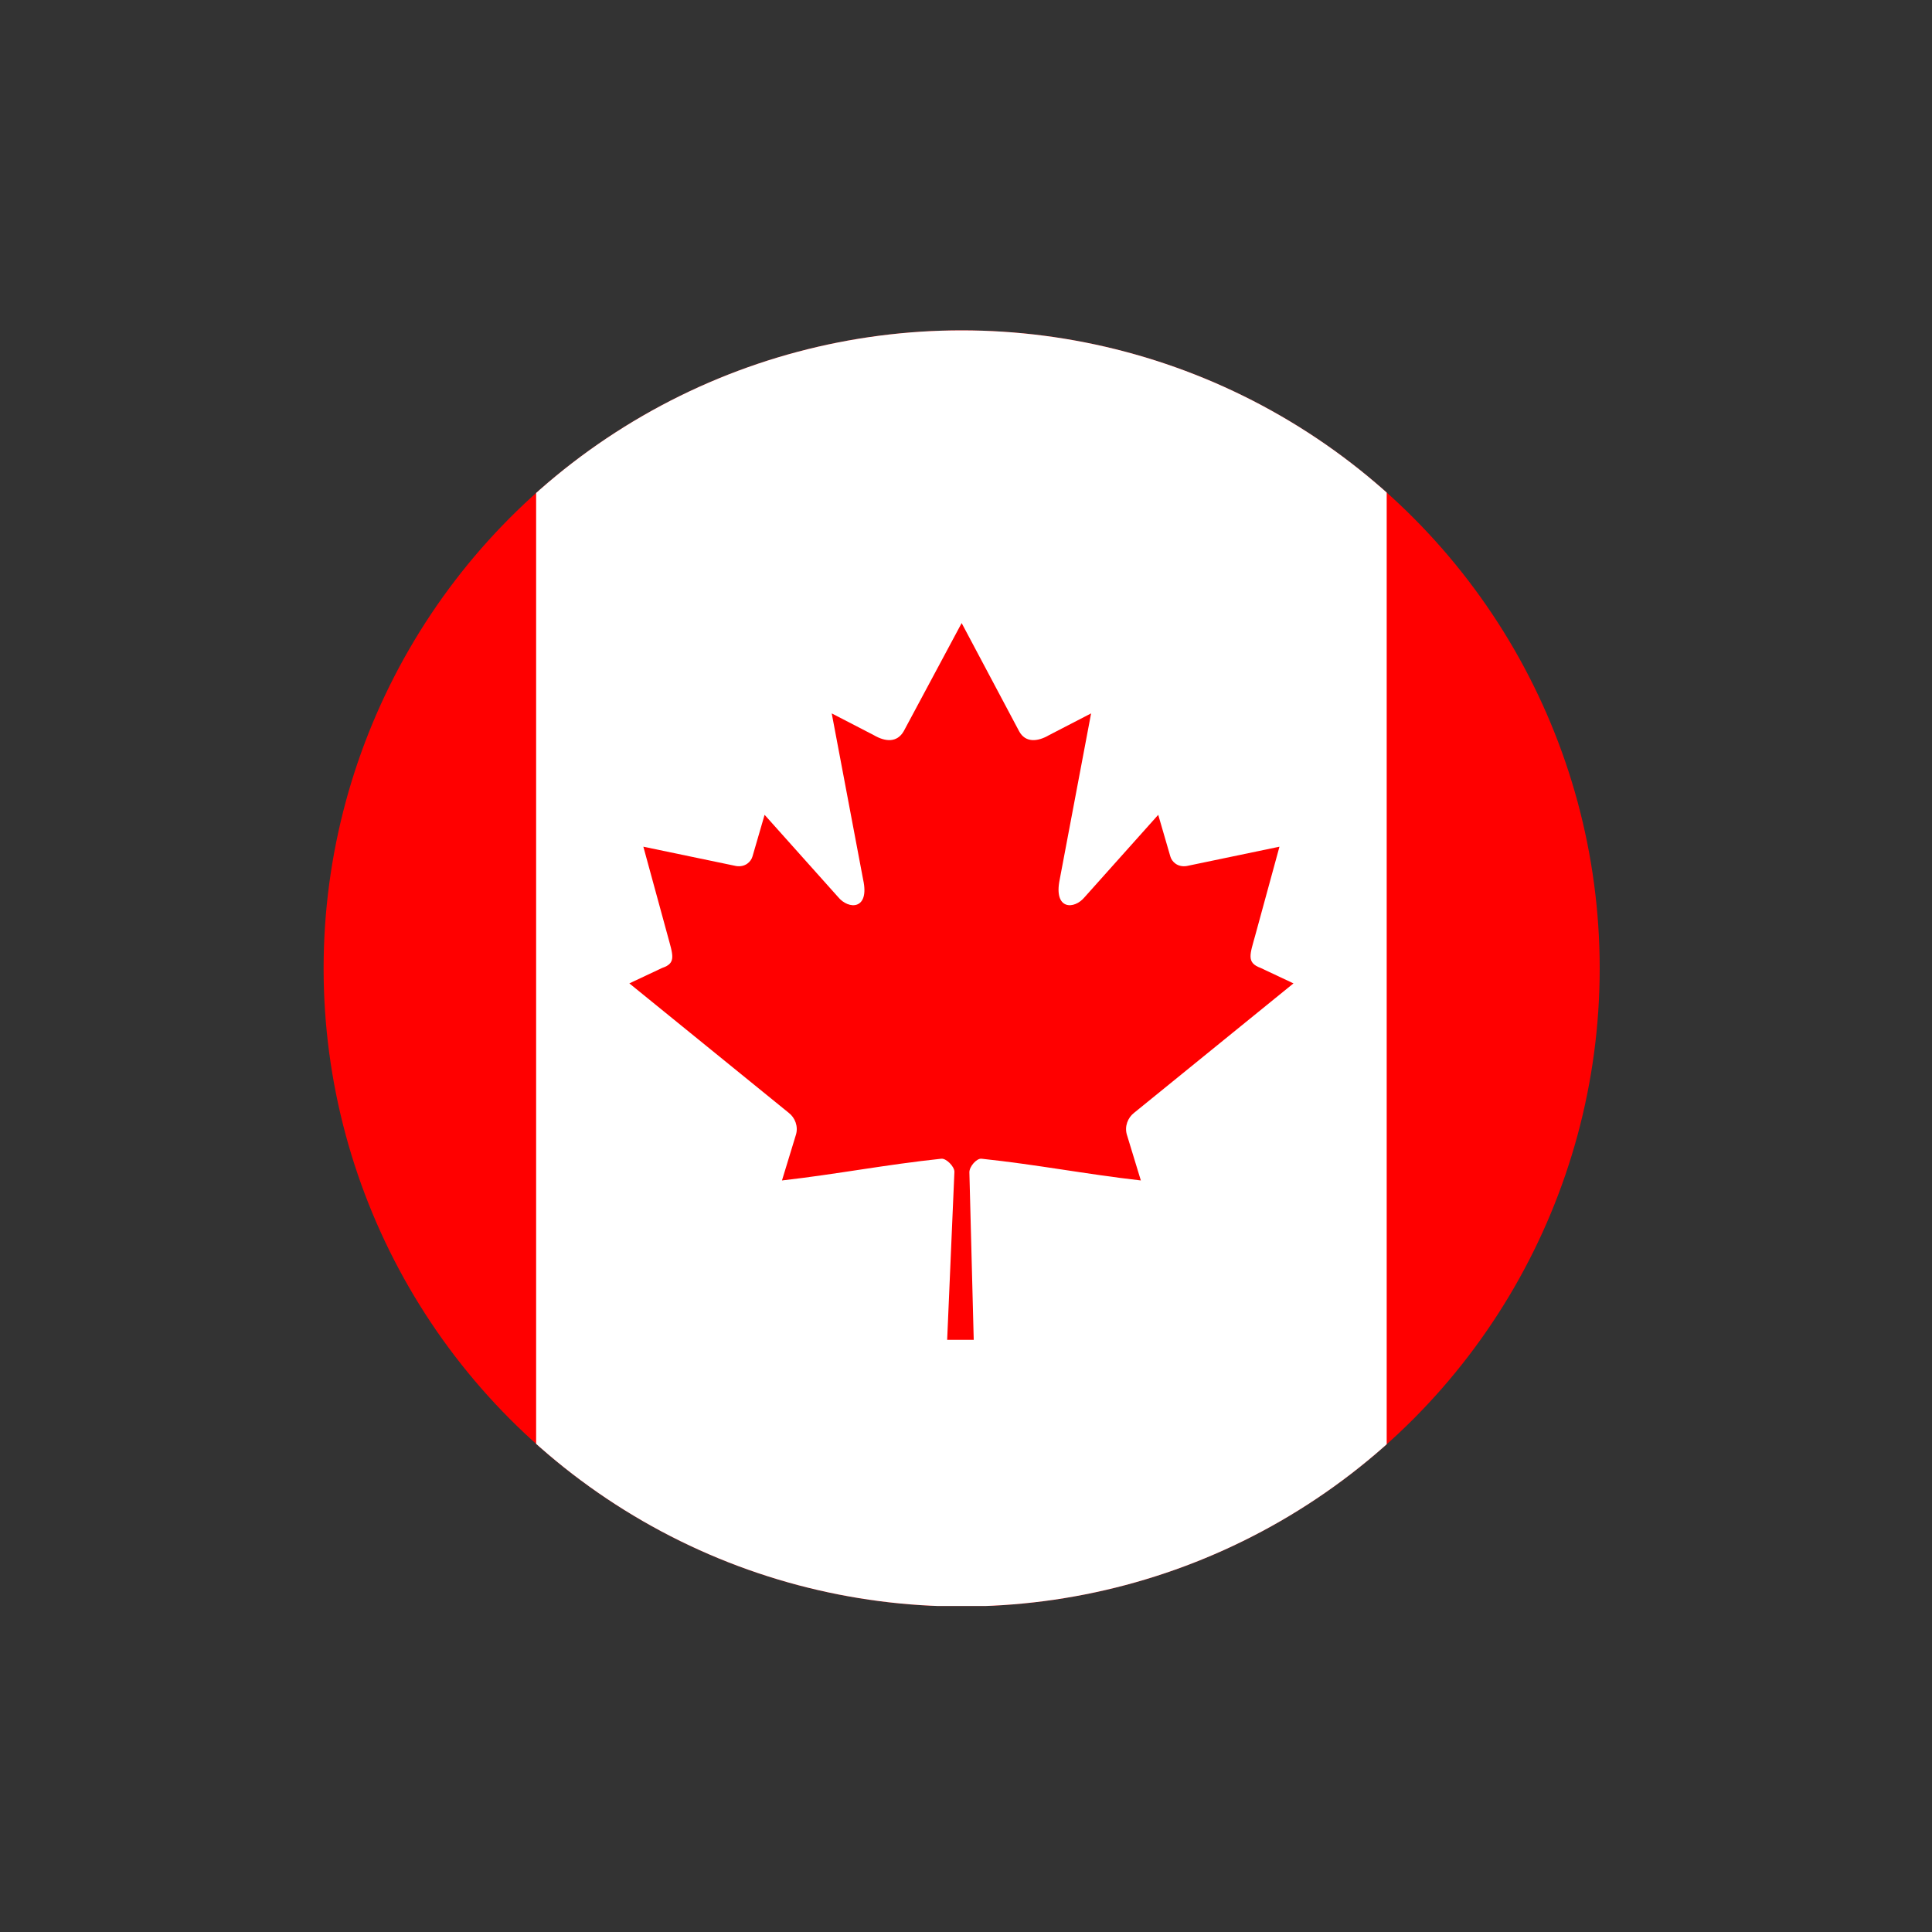 <?xml version="1.0" encoding="utf-8"?>
<!-- Generator: Adobe Illustrator 23.0.3, SVG Export Plug-In . SVG Version: 6.00 Build 0)  -->
<svg version="1.1" xmlns="http://www.w3.org/2000/svg" xmlns:xlink="http://www.w3.org/1999/xlink" x="0px" y="0px"
	 viewBox="0 0 400 400" style="enable-background:new 0 0 400 400;" xml:space="preserve">
<rect x="0" y="0" width="400" height="400" fill="#333333" stroke="none"/>
<style type="text/css">
	.st0{display:none;}
	.st1{display:inline;}
	.st2{display:inline;fill:#DAA787;}
	.st3{display:inline;fill:#EC1C4E;}
	.st4{clip-path:url(#SVGID_2_);}
	.st5{fill:#FFFFFF;}
	.st6{fill:#00966E;}
	.st7{fill:#D62612;}
	.st8{clip-path:url(#SVGID_4_);}
	.st9{fill:#009E49;}
	.st10{fill:#EF2B2D;}
	.st11{fill:#FCD116;}
	.st12{clip-path:url(#SVGID_6_);}
	.st13{fill:#CE1126;}
	.st14{fill:#1EB53A;}
	.st15{clip-path:url(#SVGID_8_);stroke:#FFFFFF;stroke-width:37.5;}
	.st16{clip-path:url(#SVGID_10_);}
	.st17{fill:#E00025;}
	.st18{fill:#032EA1;}
	.st19{fill:#FFFFFF;stroke:#000000;stroke-width:0.703;}
	.st20{fill:#FFFFFF;stroke:#000000;stroke-width:0.757;stroke-linecap:square;stroke-linejoin:bevel;}
	.st21{fill:#FFFFFF;stroke:#000000;stroke-width:0.703;stroke-linejoin:bevel;}
	.st22{fill:#FFFFFF;stroke:#000000;stroke-width:0.703;stroke-linecap:square;stroke-linejoin:bevel;}
	.st23{fill:#FFFFFF;stroke:#000000;stroke-width:0.693;stroke-linejoin:bevel;}
	.st24{fill:#FFFFFF;stroke:#000000;stroke-width:0.719;}
	.st25{fill:none;stroke:#000000;stroke-width:0.703;}
	.st26{fill:none;stroke:#000000;stroke-width:0.586;}
	.st27{fill:#FFFFFF;stroke:#000000;stroke-width:0.765;}
	.st28{fill:#FFFFFF;stroke:#000000;stroke-width:0.764;}
	.st29{clip-path:url(#SVGID_12_);}
	.st30{fill:#007A5E;}
	.st31{clip-path:url(#SVGID_14_);}
	.st32{fill:#FF0000;}
</style>
<g id="Layer_2" class="st0">
	<g class="st1">
	</g>
	<rect class="st2" width="400" height="400"/>
	<rect x="46.2" y="149.3" class="st3" width="305.7" height="101.4"/>
</g>
<g id="Bulgaria" class="st0">
	<g class="st1">
		<defs>
			<circle id="SVGID_1_" cx="199.1" cy="199.1" r="131.9"/>
		</defs>
		<clipPath id="SVGID_2_">
			<use xlink:href="#SVGID_1_"  style="overflow:visible;"/>
		</clipPath>
		<g class="st4">
			<rect id="_x33__1_" x="-20.7" y="67.2" class="st5" width="439.6" height="263.8"/>
			<rect id="_x32__1_" x="-20.7" y="155.2" class="st6" width="439.6" height="175.8"/>
			<rect id="_x31__1_" x="-20.7" y="243.1" class="st7" width="439.6" height="87.9"/>
		</g>
	</g>
</g>
<g id="Burkina_Faso" class="st0">
	<g class="st1">
		<defs>
			<circle id="SVGID_3_" cx="199.1" cy="198.8" r="132.3"/>
		</defs>
		<clipPath id="SVGID_4_">
			<use xlink:href="#SVGID_3_"  style="overflow:visible;"/>
		</clipPath>
		<g class="st8">
			<rect id="_x33_" x="0.7" y="66.5" class="st9" width="396.8" height="264.5"/>
			<rect id="_x32_" x="0.7" y="66.5" class="st10" width="396.8" height="132.3"/>
			<polygon id="_x31_" class="st11" points="157.2,185.1 183.1,204 173.2,234.4 199.1,215.6 225,234.4 215.1,204 241,185.1 
				209,185.1 199.1,154.7 189.3,185.1 			"/>
		</g>
	</g>
</g>
<g id="Burundi" class="st0">
	<g class="st1">
		<defs>
			<circle id="SVGID_5_" cx="199.1" cy="199.3" r="132.1"/>
		</defs>
		<clipPath id="SVGID_6_">
			<use xlink:href="#SVGID_5_"  style="overflow:visible;"/>
		</clipPath>
		<g class="st12">
			<path id="_x31_0" class="st13" d="M-21,67.2h440.2L-21,331.4h440.2L-21,67.2z"/>
			<path id="_x39_" class="st14" d="M-21,67.2v264.1L419.2,67.2v264.1L-21,67.2z"/>
			<g id="_x38_">
				<defs>
					<rect id="SVGID_7_" x="-21" y="67.2" width="440.2" height="264.1"/>
				</defs>
				<clipPath id="SVGID_8_">
					<use xlink:href="#SVGID_7_"  style="overflow:visible;"/>
				</clipPath>
				<path class="st15" d="M-21,67.2l440.2,264.1 M419.2,67.2L-21,331.4"/>
			</g>
			<circle id="_x37_" class="st5" cx="199.1" cy="199.3" r="74.8"/>
			<polygon id="_x36_" class="st14" points="183.8,151.8 188.9,160.6 183.8,169.4 194,169.4 199.1,178.2 204.2,169.4 214.3,169.4 
				209.2,160.6 214.3,151.8 204.2,151.8 199.1,143 194,151.8 			"/>
			<polygon id="_x35_" class="st13" points="186.6,153.4 190.7,160.6 186.6,167.8 194.9,167.8 199.1,175 203.2,167.8 211.6,167.8 
				207.4,160.6 211.6,153.4 203.2,153.4 199.1,146.1 194.9,153.4 			"/>
			<polygon id="_x34_" class="st14" points="150.3,209.5 155.3,218.4 150.3,227.2 160.4,227.2 165.5,236 170.6,227.2 180.8,227.2 
				175.7,218.4 180.8,209.5 170.6,209.5 165.5,200.7 160.4,209.5 			"/>
			<polygon id="_x33__3_" class="st13" points="153,211.1 157.2,218.4 153,225.6 161.3,225.6 165.5,232.8 169.7,225.6 178,225.6 
				173.8,218.4 178,211.1 169.7,211.1 165.5,203.9 161.3,211.1 			"/>
			<polygon id="_x32__3_" class="st14" points="217.7,209.9 222.8,218.7 217.7,227.5 227.9,227.5 232.9,236.3 238,227.5 
				248.2,227.5 243.1,218.7 248.2,209.9 238,209.9 232.9,201.1 227.9,209.9 			"/>
			<polygon id="_x31__3_" class="st13" points="220.4,211.5 224.6,218.7 220.4,225.9 228.8,225.9 232.9,233.2 237.1,225.9 
				245.4,225.9 241.3,218.7 245.4,211.5 237.1,211.5 232.9,204.3 228.8,211.5 			"/>
		</g>
	</g>
</g>
<g id="Cambodia" class="st0">
	<g class="st1">
		<defs>
			<circle id="SVGID_9_" cx="199.1" cy="199.3" r="132.1"/>
		</defs>
		<clipPath id="SVGID_10_">
			<use xlink:href="#SVGID_9_"  style="overflow:visible;"/>
		</clipPath>
		<g id="Group" transform="translate(117.143,-322.934)" class="st16">
			<path class="st17" d="M-50.1,522.2c0,24.1,6.4,46.6,17.7,66h228.8c11.2-19.4,17.7-42,17.7-66s-6.4-46.6-17.7-66H-32.5
				C-43.7,475.6-50.1,498.2-50.1,522.2z"/>
			<path class="st18" d="M-32.5,456.2h228.8c-22.8-39.5-65.5-66-114.4-66S-9.6,416.7-32.5,456.2z"/>
			<path class="st18" d="M196.3,588.3H-32.5c22.8,39.5,65.5,66,114.4,66C130.8,654.3,173.5,627.8,196.3,588.3z"/>
			<path id="_x31_41" class="st19" d="M80.4,470.6c0,0-0.1-2.7,1.5-2.7c1.6,0,1.5,2.7,1.5,2.7H80.4z"/>
			<path id="_x31_40" class="st19" d="M145.7,541.6v-13.5c0.4-1.7,1.9-3.2,3-3.5v-12.7c-1.7,0-2.5,2.2-2.5,2.2l-2.8,12.4v15.1
				L145.7,541.6z"/>
			<path id="_x31_39" class="st20" d="M121.1,514.7H117v8.6h4.1V514.7z"/>
			<path id="_x31_38" class="st21" d="M44.7,514.7h75.1v28.9H44.7V514.7z"/>
			<path id="_x31_37" class="st19" d="M18.3,541.6v-13.5c-0.4-1.7-1.9-3.2-3-3.5v-11.9l2.5,1.3l2.8,12.4v15.2H18.3z"/>
			<path id="_x31_36" class="st19" d="M18.3,541.6v-13.5c-0.4-1.7-1.9-3.2-3-3.5v-12.7c1.7,0,2.5,2.2,2.5,2.2l2.8,12.4v15.1
				L18.3,541.6z"/>
			<path id="_x31_35" class="st19" d="M15.3,545.1c1.2-0.6,2.5-2,2.9-3.5h127.5c0.4,1.5,1.8,2.9,2.9,3.5H15.3z"/>
			<rect id="_x31_34" x="116" y="530.6" class="st22" width="2.4" height="10.9">
			</rect>
			<rect id="_x31_33" x="44.7" y="525.3" class="st21" width="75.1" height="3.4">
			</rect>
			<rect id="_x31_32" x="44.7" y="520.7" class="st21" width="75.1" height="3">
			</rect>
			<rect id="_x31_31" x="44.7" y="516.1" class="st23" width="75.1" height="2.9">
			</rect>
			<path id="_x31_30" class="st20" d="M121.1,514.7H117v8.6h4.1V514.7z"/>
			<path id="_x31_29" class="st19" d="M147.4,545.1c-1.1-0.5-2.8-1.9-2.8-3.3v-16.9l0.8-1.4h-28.7l1.1,1.4v16.9
				c0,1.4-1.1,2.8-2.3,3.3H147.4z"/>
			<rect id="_x31_28" x="64.5" y="530.6" class="st22" width="2.4" height="10.9">
			</rect>
			<rect id="_x31_27" x="96.9" y="530.6" class="st22" width="2.4" height="10.9">
			</rect>
			<path id="_x31_26" class="st19" d="M100.8,545.1c-1.3-0.5-3.3-1.9-3.3-3.3v-16l1.7-2.2H64.4l1.7,2.2v16c0,1.4-1.3,2.8-2.7,3.3
				H100.8z"/>
			<rect id="_x31_25" x="70.6" y="530.6" class="st22" width="2.4" height="10.9">
			</rect>
			<rect id="_x31_24" x="90.7" y="530.6" class="st22" width="2.4" height="10.9">
			</rect>
			<path id="_x31_23" class="st19" d="M63.8,505.2v9.7v4.6v4h35.7v-3.9l0.1-14.3c-1.5,0.6-1.7,1.9-1.7,1.9v7.8H65.6v-7.8
				C65.6,507.1,65.3,505.8,63.8,505.2z"/>
			<path id="_x31_22" class="st19" d="M94.6,545.1c-1.2-0.5-3.7-1.9-3.7-3.3v-18c0.2-1,1.6-1.6,2.5-2.2H69.8
				c1.1,0.6,2.4,1.1,2.8,2.2v18c0,1.4-2,2.8-3.2,3.3H94.6z"/>
			<path id="_x31_21" class="st19" d="M97.8,521.8v-12.9h-3.2v-1.3H68.9v1.3h-3.2l0,12.9H97.8z"/>
			<rect id="_x31_20" x="45.3" y="530.6" class="st22" width="2.4" height="10.9">
			</rect>
			<path id="_x31_19" class="st19" d="M16.5,545.1c1.1-0.5,2.8-1.9,2.8-3.3v-16.9l-0.8-1.4h28.7l-1.1,1.4v16.9
				c0,1.4,1.1,2.8,2.3,3.3H16.5z"/>
			<rect id="_x31_18" x="19.6" y="512.3" class="st22" width="2.7" height="9.8">
			</rect>
			<rect id="_x31_17" x="19.6" y="510.2" class="st22" width="2.7" height="2.1">
			</rect>
			<path id="_x31_16" class="st19" d="M42.6,545.1c-1.1-0.5-2.8-1.9-2.8-3.3v-16l2.4-2.2H22.7l2.4,2.2v16c0,1.4-1.7,2.8-2.8,3.3
				L42.6,545.1z"/>
			<path id="_x31_15" class="st19" d="M39.9,545.1c-1.1-0.5-2.8-1.9-2.8-3.3v-14.5l1.6-2.2H26.2l1.6,2.2v14.5c0,1.4-1.7,2.8-2.8,3.3
				H39.9z"/>
			<path id="_x31_14" class="st19" d="M141.5,545.1c-1.1-0.5-2.8-1.9-2.8-3.3v-16l2.4-2.2h-19.5l2.4,2.2v16c0,1.4-1.7,2.8-2.8,3.3
				H141.5z"/>
			<path id="_x31_13" class="st19" d="M138.8,545.1c-1.1-0.5-2.8-1.9-2.8-3.3v-14.5l1.6-2.2h-12.4l1.6,2.2v14.5
				c0,1.4-1.7,2.8-2.8,3.3H138.8z"/>
			<path id="_x31_12" class="st19" d="M29.5,525h5.9v20.1h-5.9V525z"/>
			<path id="_x31_11" class="st19" d="M89.5,545.1c-1.1-0.5-2.8-1.9-2.8-3.3v-15.3l0.9-1.4H76l0.9,1.4v15.3c0,1.4-1.7,2.8-2.8,3.3
				H89.5z"/>
			<path id="_x31_10" class="st24" d="M78.9,525h5.9v20.1h-5.9V525z"/>
			<path id="_x31_09" class="st19" d="M128.4,525h5.9v20.1h-5.9V525z"/>
			<rect id="_x31_08" x="75.9" y="517.4" class="st21" width="11.9" height="4.4">
			</rect>
			<path id="_x31_07" class="st21" d="M87.9,520.6c0-1.3,3.9-1.4,5.8-2.5H70c2,1.1,5.7,1.2,5.7,2.5l0.8,2.6l9.8,0.4L87.9,520.6z"/>
			<path id="_x31_06" class="st19" d="M92.5,506.7c0-3.2,0.1-4.5,1.1-4.5v10.3c-2.4,0.9-4.2,4-4.2,4l-15.3,0c0,0-1.7-3.1-4.2-4
				v-10.3c1.2,0,1.2,1.3,1.2,4.5H92.5z"/>
			<path id="_x31_05" class="st19" d="M74.4,508.6c2,2.4,1.8,6.4,1.8,8.8h11.5c0-2.4-0.2-6.4,1.8-8.8H74.4z"/>
			<rect id="_x31_04" x="21.4" y="530.6" class="st22" width="2.4" height="10.9">
			</rect>
			<rect id="_x31_03" x="141.7" y="512.3" class="st22" width="2.7" height="9.8">
			</rect>
			<path id="_x31_02" class="st25" d="M15.3,545.1c1.2-0.6,2.5-2,2.9-3.5h127.5c0.4,1.5,1.8,2.9,2.9,3.5H15.3z"/>
			<rect id="_x31_01" x="41.7" y="530.6" class="st22" width="2.4" height="10.9">
			</rect>
			<path id="_x31_00" class="st19" d="M17.7,508.9v14.6h1.7v-14.6C18.8,508.6,18.2,508.5,17.7,508.9z"/>
			<path id="_x39_9" class="st19" d="M17.8,518.3c2.1,1.1,4.1,2.3,4.6,5.1h-4.6V518.3z"/>
			<path id="_x39_8" class="st20" d="M42.9,514.7h4.1v8.6h-4.1V514.7z"/>
			<path id="_x39_7" class="st19" d="M46.3,514v9.5h1.3V514C47.2,513.8,46.6,513.7,46.3,514z"/>
			<path id="_x39_6" class="st19" d="M72.1,506.7V503c-0.1-1.8-1.8-2-1.9-3.3c0,0-0.2-2,0.3-2.9c0.7,2.7,2,2.2,2,1.1
				c0-1-0.7-1.9-2.3-4.2c-0.5-0.7-0.2-3.1,0.5-3.9c0.3,2,0.6,3,1.4,3c0.5,0,1-0.3,1-1.4c0-1.3-0.9-1.9-1.3-3.1
				c-0.5-1.4-0.2-2.8,0.7-3.6c0.4,2,0.3,2.8,1.1,2.8c1.8-0.6,0-3.2-0.4-3.8c-0.4-0.8,0.6-2.3,0.6-2.3c0.6,1.8,0.8,1.9,1.4,1.8
				c0.8-0.2,0.7-1.4-0.3-2.3c-0.6-0.6-0.5-1.5,0.1-2.2c0.6,1.3,1.5,1.2,1.5,0.4l-0.5-2.9h11.4l-0.6,2.8c-0.2,0.8,0.9,1,1.6-0.3
				c0.6,0.7,0.7,1.6,0.1,2.2c-0.9,0.9-1,2.1-0.3,2.3c0.6,0.2,0.8,0,1.4-1.8c0,0,0.9,1,0.6,2.3c-0.4,0.7-2.2,3.2-0.4,3.8
				c0.9,0,0.8-0.8,1.1-2.8c0.8,0.8,1.2,2.2,0.7,3.6c-0.4,1.2-1.3,1.8-1.3,3.1c0,1,0.4,1.4,1,1.4c0.9,0,1.2-1,1.4-3
				c0.7,0.8,1,3.2,0.5,3.9c-1.5,2.3-2.3,3.2-2.3,4.2c0,1.1,1.3,1.6,2-1.1c0.5,0.9,0.3,2.9,0.3,2.9c-0.1,1.3-1.8,1.5-1.9,3.3v3.7
				H72.1z"/>
			<path id="_x39_5" class="st26" d="M76.3,479.8h11.3"/>
			<path id="_x39_4" class="st19" d="M80.8,481.4l-1.6-0.8v-2.3c0.6,0.2,1.4,0.3,1.4,1.3c0.2-1.5,0.6-1.4,1.3-2c0.6,0.6,1,0.5,1.3,2
				c0.1-1,0.8-1.1,1.4-1.3v2.3l-1.6,0.8H80.8z"/>
			<path id="_x39_3" class="st26" d="M75,483.3h13.8"/>
			<path id="_x39_2" class="st19" d="M80.7,485.2l-2.6-1.8v-2.1c0.9,0.2,1.9,0.3,2,1.4c0.3-1.6,0.9-2.4,1.8-3.1
				c0.9,0.6,1.5,1.5,1.8,3.1c0.1-1.1,1.1-1.2,2-1.4v2.1l-2.6,1.8H80.7z"/>
			<path id="_x39_1" class="st26" d="M73.6,487.6h16.4"/>
			<path id="_x39_0" class="st19" d="M80.5,491.1l-3-2.6v-3.1c1.1,0.3,2.2,0.4,2.3,2.1c0.4-2.4,1-3.6,2.1-4.5c1,0.9,1.7,2.1,2.1,4.5
				c0.1-1.6,1.3-1.8,2.3-2.1v3.1l-3,2.6H80.5z"/>
			<path id="_x38_9" class="st19" d="M86.1,494.6l-2.7,3.7h-3.1l-2.7-3.7H86.1z"/>
			<path id="_x38_8" class="st19" d="M76,500.9c1.4,0.7,1.9,2.2,2,5h7.6c0.1-2.8,0.6-4.2,2-5H76z"/>
			<path id="_x38_7" class="st26" d="M72.2,492.8h19.5"/>
			<path id="_x38_6" class="st26" d="M71.8,498.8h20.1"/>
			<path id="_x38_5" class="st21" d="M87.8,494.6v-3.8c-1.3,0.4-2.1,1.1-2.5,2.2c0-1.2-1.6-4.1-3.4-5.6c-1.8,1.6-3.5,4.2-3.4,5.6
				c-0.3-1-1.2-1.8-2.5-2.2v3.8H87.8z"/>
			<path id="_x38_4" class="st21" d="M88.3,500.9v-3.8c-1.4,0.4-2.3,1.1-2.7,2.2c0-1.2-1.8-4.1-3.8-5.6c-2,1.6-3.8,4.2-3.8,5.6
				c-0.3-1-1.3-1.8-2.7-2.2v3.8H88.3z"/>
			<path id="_x38_3" class="st21" d="M89.9,508.6v-4.3c-1.8,0.5-2.8,1.8-3.4,2.5c0-2.4-2.7-5.9-4.7-7.1c-2.1,1.2-4.7,4.9-4.7,7.1
				c-0.6-0.8-1.6-2.1-3.4-2.5v4.3H89.9z"/>
			<path id="_x38_2" class="st21" d="M89,518.3v-4.5c-1.5,0.6-2,2.1-2.5,3.1c0.2-4.5-2.6-9.4-4.6-10.6c-2.1,1.2-4.9,6.2-4.6,10.6
				c-0.5-1-1-2.5-2.5-3.1v4.5H89z"/>
			<rect id="_x38_1" x="141.7" y="510.2" class="st22" width="2.7" height="2.1">
			</rect>
			<rect id="_x38_0" x="119.8" y="530.6" class="st22" width="2.4" height="10.9">
			</rect>
			<rect id="_x37_9" x="140.1" y="530.6" class="st22" width="2.4" height="10.9">
			</rect>
			<path id="_x37_8" class="st25" d="M65.7,518.3h32.1"/>
			<rect id="_x37_7" x="75.9" y="518.3" class="st25" width="11.9" height="4.4">
			</rect>
			<path id="_x37_6" class="st19" d="M87.9,525v-4.5c-1.6,0.4-1.7,1-2.2,2c0.2-2.7-1.7-5.8-3.8-7c-2.1,1.2-4,4.3-3.8,7
				c-0.5-1-0.6-1.6-2.2-2v4.5H87.9z"/>
			<path id="_x37_5" class="st19" d="M47.6,518.3c-2.1,1.1-4.1,2.3-4.6,5.1h4.6V518.3z"/>
			<path id="_x37_4" class="st22" d="M19.4,512.3h2.9v11.2h-2.9V512.3z"/>
			<path id="_x37_3" class="st22" d="M19.4,510.2h2.8v2.1h-2.8V510.2z"/>
			<path id="_x37_2" class="st20" d="M42.9,514.7h4.1v8.6h-4.1V514.7z"/>
			<path id="_x37_1" class="st19" d="M22.2,523.3v-19.1c0.8,0,0.9,2.8,2.8,2.8c1,0,0.9-1.2,0.3-2.1c-0.5-0.8-1.1-2-0.3-4.1
				c0.6,1.6,2.1,2.2,1.8,1.1c-0.5-1.8-1.8-2.1-0.8-4.8c0.4,2.3,1.8,2.2,1.5,0.9c-0.4-1.5-1.2-2.1-0.2-4.2c0.6,2.4,1.4,2.3,1.4,0.8
				c0-2.2-0.1-4.6,2.8-5.5c0,0,0.2-2,1.2-2c1,0,1.2,2,1.2,2c2.9,0.9,2.8,3.3,2.8,5.5c0,1.5,0.8,1.6,1.4-0.8c1,2.1,0.2,2.7-0.2,4.2
				c-0.4,1.3,1.1,1.4,1.5-0.9c1,2.8-0.3,3-0.8,4.8c-0.3,1,1.2,0.5,1.8-1.1c0.8,2.2,0.2,3.3-0.3,4.1c-0.5,0.9-0.6,2.1,0.3,2.1
				c1.9,0,2-2.8,2.8-2.8v19.1H22.2z"/>
			<path id="_x37_0" class="st19" d="M34,496.1l1.2-1v-1.3c-0.4,0-0.7,0.2-1,0.6c-0.3-0.9-0.9-1.5-1.7-1.9c-0.8,0.4-1.4,1.1-1.7,1.9
				c-0.3-0.4-0.6-0.5-1-0.6v1.3l1.2,1H34z"/>
			<path id="_x36_9" class="st19" d="M34.7,499.3l0.6-1.2v-1.7c-0.4,0-0.7,0.2-1,0.6c-0.3-0.9-0.9-1.5-1.7-2
				c-0.8,0.4-1.4,1.1-1.7,1.9c-0.3-0.4-0.6-0.6-1-0.6v1.7l0.6,1.2H34.7z"/>
			<path id="_x36_8" class="st19" d="M34.8,503.7l1.8-2.2v-2.1c-0.7,0.1-1,0.3-1.5,1.1c-0.4-1.5-1.3-1.8-2.5-2.5
				c-1.2,0.7-2.1,1-2.5,2.4c-0.5-0.7-0.8-0.9-1.5-1v2.1l1.8,2.2H34.8z"/>
			<path id="_x36_7" class="st19" d="M35.3,508c0,0,2.1-1.8,2.2-2.8v-2.3c-0.8,0.1-1.6,0.3-2.2,1.2c-0.5-1.9-1.3-2.4-2.8-3.3
				c-1.5,0.9-2.3,1.4-2.8,3.3c-0.6-0.9-1.4-1.1-2.2-1.2v2.3c0.3,1,2.2,2.8,2.2,2.8H35.3z"/>
			<path id="_x36_6" class="st19" d="M36.2,515.9c0,0,2.8-3.1,2.9-4.4V508c-1.1,0.1-2.1,0.9-2.9,2.3c-0.7-3-1.7-5-3.7-6.4
				c-2,1.4-3,3.5-3.7,6.4c-0.8-1.5-1.8-2.2-2.9-2.3v3.6c0.2,1.2,2.9,4.4,2.9,4.4H36.2z"/>
			<path id="_x36_5" class="st19" d="M36.2,520.6c0,0,2.4-2.5,2.9-3.5v-3.6c-1.1,0.1-2.1,0.9-2.9,2.3c-0.7-3-1.7-4.6-3.7-6.1
				c-2,1.4-3,3.1-3.7,6.1c-0.8-1.5-1.8-2.2-2.9-2.3v3.6c0.6,1.1,2.9,3.5,2.9,3.5H36.2z"/>
			<path id="_x36_4" class="st19" d="M37.2,523.3c-0.7-3.1-1.3-5.4-4.7-7.7c-3.4,2.3-4,4.6-4.7,7.7H37.2z"/>
			<path id="_x36_3" class="st19" d="M38.9,525v-4.5c-1.5,0.6-2.9,1.5-3.5,2.5c-0.6-2.5-1.7-3.6-3.1-5.1c-1.4,1.5-2.3,2.6-2.9,5.1
				c-0.5-1-1.9-1.9-3.5-2.5v4.5H38.9z"/>
			<path id="_x36_2" class="st19" d="M17.7,508.9v14.6h1.7v-14.6C18.8,508.6,18.2,508.5,17.7,508.9z"/>
			<path id="_x36_1" class="st19" d="M17.8,518.3c2.1,1.1,4.1,2.3,4.6,5.1h-4.6V518.3z"/>
			<path id="_x36_0" class="st19" d="M46.3,514v9.5h1.3V514C47.2,513.8,46.6,513.7,46.3,514z"/>
			<path id="_x35_9" class="st19" d="M47.6,518.3c-2.1,1.1-4.1,2.3-4.6,5.1h4.6V518.3z"/>
			<path id="_x35_8" class="st19" d="M146.2,508.9v14.6h-1.7v-14.6C145.2,508.6,145.7,508.5,146.2,508.9z"/>
			<path id="_x35_7" class="st19" d="M121,523.3v-19.1c0.8,0,0.9,2.8,2.8,2.8c1,0,0.9-1.2,0.3-2.1c-0.5-0.8-1.1-2-0.3-4.1
				c0.6,1.6,2.1,2.2,1.8,1.1c-0.5-1.8-1.8-2.1-0.8-4.8c0.4,2.3,1.8,2.2,1.5,0.9c-0.4-1.5-1.2-2.1-0.2-4.2c0.6,2.4,1.4,2.3,1.4,0.8
				c0-2.2-0.1-4.6,2.8-5.5c0,0,0.2-2,1.2-2c1,0,1.2,2,1.2,2c2.9,0.9,2.8,3.3,2.8,5.5c0,1.5,0.8,1.6,1.4-0.8c1,2.1,0.2,2.7-0.2,4.2
				c-0.4,1.3,1.1,1.4,1.5-0.9c1,2.8-0.3,3-0.8,4.8c-0.3,1,1.2,0.5,1.8-1.1c0.8,2.2,0.2,3.3-0.3,4.1c-0.5,0.9-0.6,2.1,0.3,2.1
				c1.9,0,2-2.8,2.8-2.8v19.1H121z"/>
			<path id="_x35_6" class="st19" d="M132.9,496.1l1.2-1v-1.3c-0.4,0-0.7,0.2-1,0.6c-0.3-0.9-0.9-1.5-1.7-1.9
				c-0.8,0.4-1.4,1.1-1.7,1.9c-0.3-0.4-0.6-0.5-1-0.6v1.3l1.2,1H132.9z"/>
			<path id="_x35_5" class="st19" d="M133.5,499.3l0.6-1.2v-1.7c-0.4,0-0.7,0.2-1,0.6c-0.3-0.9-0.9-1.5-1.7-2
				c-0.8,0.4-1.4,1.1-1.7,1.9c-0.3-0.4-0.6-0.6-1-0.6v1.7l0.6,1.2H133.5z"/>
			<path id="_x35_4" class="st19" d="M133.6,503.7l1.8-2.2v-2.1c-0.7,0.1-1,0.3-1.5,1.1c-0.4-1.5-1.3-1.8-2.5-2.5
				c-1.2,0.7-2.1,1-2.5,2.4c-0.5-0.7-0.8-0.9-1.5-1v2.1l1.8,2.2H133.6z"/>
			<path id="_x35_3" class="st19" d="M134.1,508c0,0,2.1-1.8,2.2-2.8v-2.3c-0.8,0.1-1.6,0.3-2.2,1.2c-0.5-1.9-1.3-2.4-2.8-3.3
				c-1.5,0.9-2.3,1.4-2.8,3.3c-0.6-0.9-1.4-1.1-2.2-1.2v2.3c0.3,1,2.2,2.8,2.2,2.8H134.1z"/>
			<path id="_x35_2" class="st19" d="M135,515.9c0,0,2.8-3.1,2.9-4.4V508c-1.1,0.1-2.1,0.9-2.9,2.3c-0.7-3-1.7-5-3.7-6.4
				c-2,1.4-3,3.5-3.7,6.4c-0.8-1.5-1.8-2.2-2.9-2.3v3.6c0.2,1.2,2.9,4.4,2.9,4.4H135z"/>
			<path id="_x35_1" class="st19" d="M135,520.6c0,0,2.4-2.5,2.9-3.5v-3.6c-1.1,0.1-2.1,0.9-2.9,2.3c-0.7-3-1.7-4.6-3.7-6.1
				c-2,1.4-3,3.1-3.7,6.1c-0.8-1.5-1.8-2.2-2.9-2.3v3.6c0.6,1.1,2.9,3.5,2.9,3.5H135z"/>
			<path id="_x35_0" class="st19" d="M136,523.3c-0.7-3.1-1.3-5.4-4.7-7.7c-3.4,2.3-4,4.6-4.7,7.7H136z"/>
			<path id="_x34_9" class="st19" d="M146.2,518.3c-2.1,1.1-3.9,2.3-4.4,5.1h4.4V518.3z"/>
			<path id="_x34_8" class="st19" d="M117.7,514v9.5h-1.3V514C116.8,513.8,117.3,513.7,117.7,514z"/>
			<path id="_x34_7" class="st19" d="M116.3,518.3c2.1,1.1,4.1,2.3,4.6,5.1h-4.6V518.3z"/>
			<path id="_x34_6" class="st19" d="M117.7,514v9.5h-1.3V514C116.8,513.8,117.3,513.7,117.7,514z"/>
			<path id="_x34_5" class="st19" d="M116.3,518.3c2.1,1.1,4.1,2.3,4.6,5.1h-4.6V518.3z"/>
			<path id="_x34_4" class="st19" d="M93.7,505.3c0-3.7,3.2-4.1,3.2-4.1v3.3c-1.2-0.1-1.8,1-1.8,2.7s1,1.7,1,1.7v9.4h-2.4V505.3z"/>
			<path id="_x34_3" class="st19" d="M70,505.3c0-3.7-3.2-4.1-3.2-4.1v3.3c1.2-0.1,1.8,1,1.8,2.7s-1,1.7-1,1.7v9.4H70V505.3z"/>
			<path id="_x34_2" class="st19" d="M137.8,525v-4.5c-1.5,0.6-2.9,1.5-3.5,2.5c-0.6-2.5-1.7-3.6-3.1-5.1c-1.4,1.5-2.3,2.6-2.9,5.1
				c-0.5-1-1.9-1.9-3.5-2.5l0,4.5H137.8z"/>
			<path id="_x34_1" class="st19" d="M0.9,561.4h162v8.3H0.9V561.4z"/>
			<path id="_x34_0" class="st19" d="M-3.3,569.7h170.5v8.3H-3.3V569.7z"/>
			<path id="_x33_9" class="st19" d="M9.4,549h145v5.4H9.4V549z"/>
			<path id="_x33_8" class="st19" d="M5.2,554.4h153.5v7H5.2V554.4z"/>
			<path id="_x33_7" class="st19" d="M12,544.9h139.9l0,4.1H12V544.9z"/>
			<path id="_x33_6" class="st27" d="M27.2,544.9h10.6v33H27.2V544.9z"/>
			<path id="_x33_5" class="st28" d="M29.5,544.9h5.9v33h-5.9V544.9z"/>
			<path id="_x33_4" class="st25" d="M29.4,549h6.1"/>
			<path id="_x33_3" class="st25" d="M29.4,553.1h6.1"/>
			<path id="_x33_2" class="st25" d="M29.4,557.3h6.1"/>
			<path id="_x33_1" class="st25" d="M29.4,561.4h6.1"/>
			<path id="_x33_0" class="st25" d="M29.4,565.5h6.1"/>
			<path id="_x32_9" class="st25" d="M29.4,569.6h6.1"/>
			<path id="_x32_8" class="st25" d="M29.4,573.8h6.1"/>
			<path id="_x32_7" class="st27" d="M76.5,544.9H87v33H76.5L76.5,544.9z"/>
			<path id="_x32_6" class="st28" d="M78.9,544.9h5.9v33h-5.9V544.9z"/>
			<path id="_x32_5" class="st25" d="M78.9,549h5.7"/>
			<path id="_x32_4" class="st25" d="M78.9,553.1h5.7"/>
			<path id="_x32_3" class="st25" d="M78.9,557.3h5.7"/>
			<path id="_x32_2" class="st25" d="M78.9,561.4h5.7"/>
			<path id="_x32_1" class="st25" d="M78.9,565.5h5.7"/>
			<path id="_x32_0" class="st25" d="M78.9,569.7h5.7"/>
			<path id="_x31_9" class="st25" d="M78.9,573.8h5.7"/>
			<path id="_x31_8" class="st27" d="M126.1,544.9h10.6v33h-10.6V544.9z"/>
			<path id="_x31_7" class="st28" d="M128.4,544.9h5.9v33h-5.9L128.4,544.9z"/>
			<path id="_x31_6" class="st25" d="M128.3,549h6.1"/>
			<path id="_x31_5" class="st25" d="M128.3,553.1h6.1"/>
			<path id="_x31_4" class="st25" d="M128.3,557.3h6.1"/>
			<path id="_x31_3_1_" class="st25" d="M128.3,561.4h6.1"/>
			<path id="_x31_2_1_" class="st25" d="M128.3,565.5h6.1"/>
			<path id="_x31_1_1_" class="st25" d="M128.3,569.6h6.1"/>
			<path id="_x31_0_2_" class="st25" d="M128.3,573.8h6.1"/>
			<rect id="_x39__2_" x="50" y="530.6" class="st22" width="2.4" height="10.9">
			</rect>
			<rect id="_x38__2_" x="54.9" y="530.6" class="st22" width="2.4" height="10.9">
			</rect>
			<rect id="_x37__2_" x="59.9" y="530.6" class="st22" width="2.4" height="10.9">
			</rect>
			<rect id="_x36__2_" x="101.4" y="530.6" class="st22" width="2.4" height="10.9">
			</rect>
			<rect id="_x35__2_" x="106.3" y="530.6" class="st22" width="2.4" height="10.9">
			</rect>
			<rect id="_x34__2_" x="111.3" y="530.6" class="st22" width="2.4" height="10.9">
			</rect>
			<path id="_x33__4_" class="st19" d="M76.9,476.3l-0.3-2.1h10.5l-0.3,2.1H76.9z"/>
			<path id="_x32__4_" class="st19" d="M77.6,474.2l-0.2-1.7h9l-0.2,1.7H77.6z"/>
			<path id="_x31__4_" class="st19" d="M79,472.4l-0.2-1.7h6l-0.2,1.7H79z"/>
		</g>
	</g>
</g>
<g id="Cameroon" class="st0">
	<g class="st1">
		<defs>
			<circle id="SVGID_11_" cx="199.1" cy="199.5" r="132.2"/>
		</defs>
		<clipPath id="SVGID_12_">
			<use xlink:href="#SVGID_11_"  style="overflow:visible;"/>
		</clipPath>
		<g class="st29">
			<rect id="_x34__1_" x="0.7" y="67.2" class="st30" width="132.2" height="264.5"/>
			<rect id="_x33__2_" x="133" y="67.2" class="st13" width="132.2" height="264.5"/>
			<rect id="_x32__2_" x="265.2" y="67.2" class="st11" width="132.2" height="264.5"/>
			<polygon id="_x31__2_" class="st11" points="165.5,188.6 186.3,203.6 178.4,228 199.1,213 219.8,228 211.9,203.6 232.6,188.6 
				206.9,188.6 199.1,164.2 191.3,188.6 			"/>
		</g>
	</g>
</g>
<g id="Canada">
	<g>
		<defs>
			<circle id="SVGID_13_" cx="199.1" cy="200.5" r="132.1"/>
		</defs>
		<clipPath id="SVGID_14_">
			<use xlink:href="#SVGID_13_"  style="overflow:visible;"/>
		</clipPath>
		<g class="st31">
			<rect id="_x33__6_" x="23" y="68.4" class="st32" width="352.2" height="264.1"/>
			<rect id="_x32__6_" x="111" y="68.4" class="st5" width="176.1" height="264.1"/>
			<path id="_x31__6_" class="st32" d="M199.1,129l-12,22.4c-1.4,2.4-3.8,2.2-6.2,0.8l-8.7-4.5l6.5,34.4c1.4,6.3-3,6.3-5.2,3.6
				l-15.2-17l-2.5,8.6c-0.3,1.1-1.5,2.3-3.4,2l-19.2-4l5,18.3c1.1,4.1,1.9,5.8-1.1,6.8l-6.8,3.2l33,26.8c1.3,1,2,2.8,1.5,4.5
				l-2.9,9.5c11.4-1.3,21.6-3.3,33-4.5c1-0.1,2.7,1.6,2.7,2.7l-1.5,34.8h5.5l-0.9-34.7c0-1.2,1.5-2.9,2.5-2.8
				c11.4,1.2,21.6,3.2,33,4.5l-2.9-9.5c-0.5-1.7,0.2-3.5,1.5-4.5l33-26.8l-6.8-3.2c-3-1.1-2.2-2.8-1.1-6.8l5-18.3l-19.2,4
				c-1.9,0.3-3.1-0.9-3.4-2l-2.5-8.6l-15.2,17c-2.2,2.7-6.5,2.7-5.2-3.6l6.5-34.4l-8.7,4.5c-2.4,1.4-4.9,1.6-6.2-0.8"/>
		</g>
	</g>
</g>
</svg>
